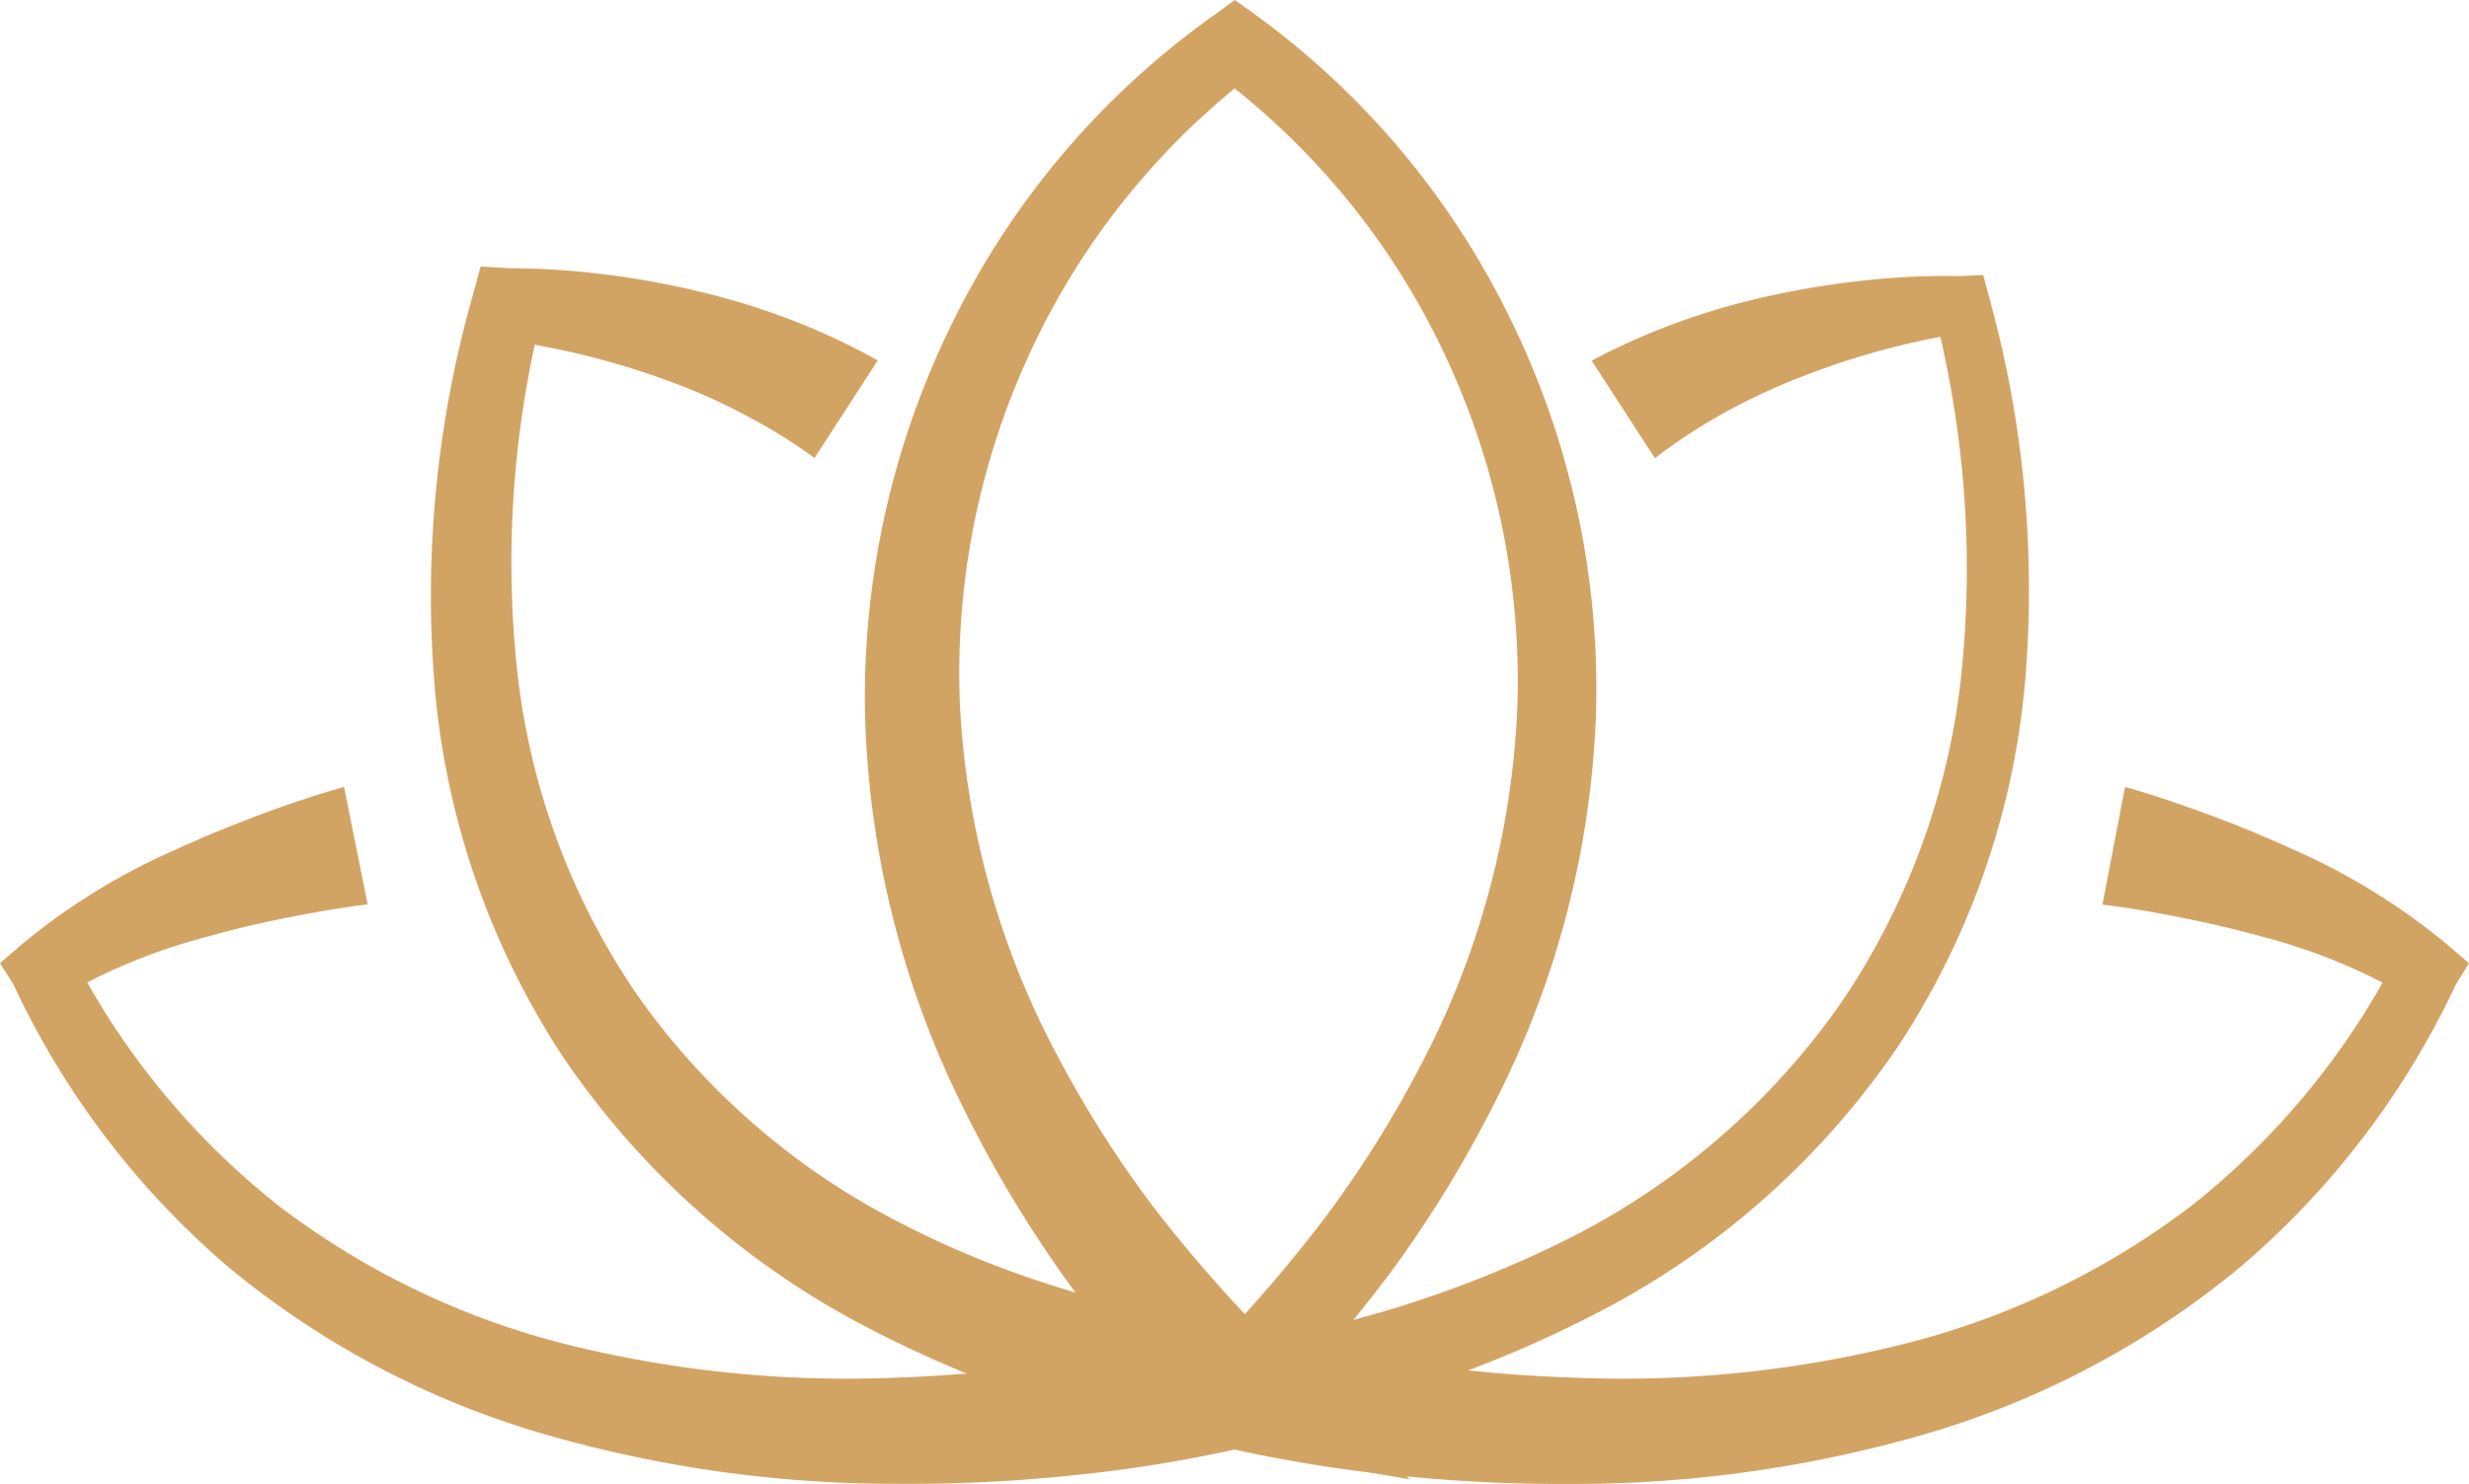 <?xml version="1.0" encoding="UTF-8"?> <svg xmlns="http://www.w3.org/2000/svg" viewBox="0 0 218.59 131.44"> <defs> <style>.cls-1{fill:#d2a464;}</style> </defs> <title>Ресурс 4</title> <g id="Слой_2" data-name="Слой 2"> <g id="Слой_1-2" data-name="Слой 1"> <g id="Слой_2-2" data-name="Слой 2"> <g id="Слой_1-2-2" data-name="Слой 1-2"> <path class="cls-1" d="M32.55,80.09c-2.21.26-4.68.69-7,1.15s-4.71,1-7,1.66A51.54,51.54,0,0,0,5.57,88.17l.84-3.6h0a67.69,67.69,0,0,0,18.25,22.2,70.21,70.21,0,0,0,25.77,12.35A102.86,102.86,0,0,0,79.26,122a131.44,131.44,0,0,0,14.56-1.3,114.65,114.65,0,0,0,14.09-2.89l2.85,10.22a122.86,122.86,0,0,1-15.71,2.61,139.16,139.16,0,0,1-15.68.76A111.47,111.47,0,0,1,48.19,127a77.71,77.71,0,0,1-28-14.82,74.1,74.1,0,0,1-19-25h0L0,85.29l2-1.72a57.39,57.39,0,0,1,13.66-8.38c2.38-1.1,4.81-2.08,7.25-3s4.86-1.74,7.55-2.5Z"></path> <path class="cls-1" d="M140.92,31.94a59.36,59.36,0,0,1,8-3.53A64.11,64.11,0,0,1,157,26.13a76.57,76.57,0,0,1,8.23-1.31,66.5,66.5,0,0,1,8.35-.37h0l2-.1.53,2a96.73,96.73,0,0,1,3.19,33.88,69.69,69.69,0,0,1-11.28,32.46,72.14,72.14,0,0,1-25.65,23.07,106.49,106.49,0,0,1-32.49,11h0l-11.75,2.14,8.38-8.61a129.24,129.24,0,0,0,10.79-12.45A99,99,0,0,0,126,93.92a74.67,74.67,0,0,0,8.33-31.18,67.83,67.83,0,0,0-6.48-31.47A65.92,65.92,0,0,0,107.46,6.41h3.65a66,66,0,0,0-20,25A67.42,67.42,0,0,0,85,62.71a73.89,73.89,0,0,0,8.58,30.71,98,98,0,0,0,8.67,13.64A128.86,128.86,0,0,0,113,119.25L124.79,131l-16.4-2.8h0a108.21,108.21,0,0,1-32.84-11.3A73.26,73.26,0,0,1,49.64,93.28a70.66,70.66,0,0,1-11.2-33,97.31,97.31,0,0,1,3.42-34.13l.69-2.55,2.52.15h0a69.08,69.08,0,0,1,8.38.54,73.64,73.64,0,0,1,8.24,1.48,64,64,0,0,1,8.13,2.47,58.9,58.9,0,0,1,7.89,3.68l-5.6,8.64A46.41,46.41,0,0,0,66,36.77a51.88,51.88,0,0,0-6.73-3,66.74,66.74,0,0,0-7.17-2.22,65.18,65.18,0,0,0-7.32-1.41h0L48,27.74A90.52,90.52,0,0,0,45.8,59.5a62.75,62.75,0,0,0,10.89,29,64.08,64.08,0,0,0,23.43,20c9.29,4.78,19.57,7.62,30.06,9.27h0l-4.68,9A139.79,139.79,0,0,1,94.15,113a108.41,108.41,0,0,1-9.1-15.37A82.9,82.9,0,0,1,76.58,63a75,75,0,0,1,7.89-34.72,72.57,72.57,0,0,1,23-26.93L109.33,0l1.81,1.3a72.49,72.49,0,0,1,22.64,27.07,74.48,74.48,0,0,1,7.53,34.56,82,82,0,0,1-8.73,34.22,106.32,106.32,0,0,1-9.14,15.09,137,137,0,0,1-11.37,13.39l-3.35-6.47h0a99.77,99.77,0,0,0,30.41-9.6A65.27,65.27,0,0,0,162.8,89.09,63.67,63.67,0,0,0,173.66,59.6a91.13,91.13,0,0,0-2.42-32l2.55,1.9h0a61.67,61.67,0,0,0-7.38,1.57,66.27,66.27,0,0,0-7.17,2.4,54.11,54.11,0,0,0-6.72,3.16,46.7,46.7,0,0,0-6,3.95Z"></path> <path class="cls-1" d="M188.14,69.68c2.68.77,5.07,1.6,7.54,2.51s4.87,1.91,7.26,3a57.9,57.9,0,0,1,13.65,8.39l2,1.72-1.16,1.87h0a74.17,74.17,0,0,1-19.05,25A77.83,77.83,0,0,1,170.43,127a111.77,111.77,0,0,1-31.16,4.41,141.55,141.55,0,0,1-15.68-.76,122.86,122.86,0,0,1-15.71-2.61l2.85-10.23a113.19,113.19,0,0,0,14.09,2.89,129.28,129.28,0,0,0,14.56,1.3,102.13,102.13,0,0,0,28.83-2.9A70,70,0,0,0,194,106.79a67.69,67.69,0,0,0,18.25-22.2h0l.84,3.6a51.57,51.57,0,0,0-12.95-5.28c-2.29-.64-4.66-1.18-7-1.65s-4.8-.89-7-1.15Z"></path> </g> </g> </g> </g> </svg> 